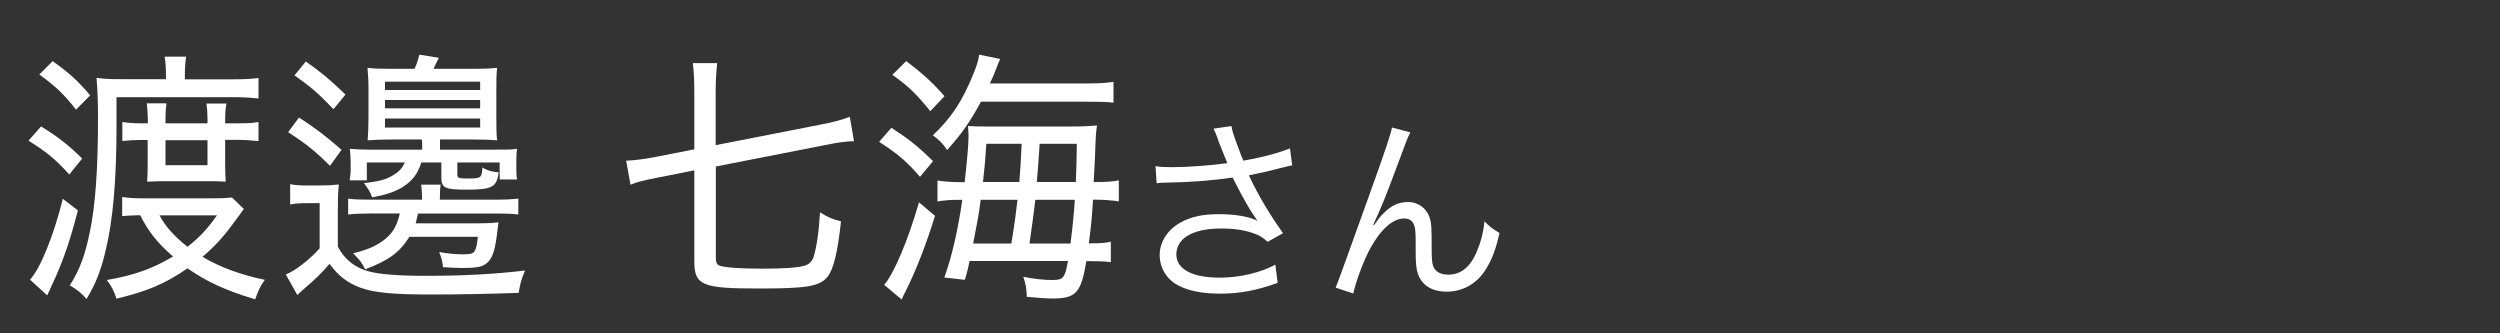 <?xml version="1.0" encoding="UTF-8"?><svg id="_レイヤー_1" xmlns="http://www.w3.org/2000/svg" width="150" height="20" viewBox="0 0 150 20"><rect x="0" y="0" width="150" height="20" fill="#333333" stroke="none"/><path d="M2.47,7.59c1.01.62,1.61,1.09,2.46,1.92l-.77.96c-.85-.93-1.35-1.34-2.45-2.03l.75-.85ZM4.67,12.63c-.45,1.75-.82,2.83-1.35,4.03-.22.46-.26.56-.32.71q-.09.19-.17.35l-1.03-.94c.62-.66,1.42-2.64,1.97-4.85l.91.7ZM3.16,3.67c.97.69,1.52,1.18,2.25,2.05l-.85.86c-.72-.93-1.2-1.38-2.2-2.11l.8-.8ZM9.96,4.76c0-.66-.02-.98-.08-1.36h1.29c-.06.4-.08.62-.08,1.36h2.77c.8,0,1.17-.02,1.65-.08v1.23c-.54-.06-.98-.08-1.55-.08h-6.97v1.76c0,3.2-.21,5.65-.66,7.47-.28,1.2-.6,1.99-1.14,2.88-.28-.34-.54-.54-1-.82.6-.94.92-1.83,1.2-3.2.34-1.62.49-3.83.49-6.83,0-.96-.02-1.6-.09-2.42.42.06.74.08,1.49.08h2.68ZM14.62,12.55q-.26.37-.75,1.02c-.49.67-1.06,1.28-1.72,1.84,1.05.62,2.26,1.07,3.74,1.38-.28.38-.4.66-.58,1.17-1.78-.54-2.88-1.04-4.06-1.86-1.34.93-2.46,1.39-4.26,1.82-.17-.5-.28-.72-.58-1.12,1.57-.26,2.78-.69,3.97-1.41-.94-.82-1.48-1.5-1.97-2.48-.49.02-.72.02-1.08.06v-1.15c.42.06.74.08,1.26.08h4.15c.58,0,.91-.02,1.18-.05l.71.69ZM13.51,9.94c0,.29.02.72.03.96-.35-.02-.62-.03-1.08-.03h-2.6c-.34,0-.81.02-1.03.03.02-.26.03-.66.03-.98v-1.52h-.46c-.34,0-.71.02-1.06.06v-1.14c.32.05.69.08,1.05.08h.48v-.26c0-.24-.03-.59-.06-.94h1.18c-.05.35-.06.59-.06.94v.26h2.52v-.26c0-.32-.02-.61-.06-.93h1.2c-.06.32-.08.58-.08.93v.26h.65c.75,0,1.03-.02,1.35-.08v1.15c-.42-.05-.86-.08-1.37-.08h-.63v1.54ZM9.57,12.92c.38.7.86,1.23,1.68,1.89.77-.62,1.14-1.01,1.77-1.89h-3.45ZM9.93,8.41v1.5h2.52v-1.5h-2.52Z" fill="#fff" stroke-width="0"/><path d="M20.26,14.78c.4.77,1,1.26,1.85,1.5.66.18,1.78.27,3.48.27,2.25,0,4.21-.11,5.91-.32-.25.62-.28.77-.38,1.34-1.57.06-3.52.1-5.29.1-2.26,0-3.38-.11-4.18-.4-.78-.29-1.31-.67-1.88-1.44-.52.61-.86.93-1.62,1.58-.11.1-.17.16-.31.29l-.69-1.23c.58-.24,1.38-.85,2.03-1.57v-2.71h-.77c-.45,0-.71.02-1,.08v-1.22c.28.06.57.08,1.09.08h.69c.46,0,.77-.02,1.14-.06-.05.45-.06.86-.06,1.6v2.1ZM17.94,7.05c1.03.67,1.69,1.18,2.55,1.94l-.69.96c-.88-.88-1.46-1.34-2.51-2.02l.65-.88ZM18.35,3.69c.94.67,1.34.99,2.38,1.98l-.72.88c-.92-.96-1.32-1.3-2.34-2.03l.68-.83ZM29.76,11.98c.62,0,.89-.02,1.34-.06v.95c-.38-.05-.78-.06-1.34-.06h-4.68c-.08.34-.08.37-.14.59h3.63c.62,0,.97-.02,1.34-.06-.03.19-.03.22-.11.86-.12.91-.29,1.36-.63,1.62-.25.19-.58.26-1.42.26-.29,0-.65-.02-1.17-.05-.03-.34-.08-.51-.23-.91.54.1,1,.14,1.43.14.48,0,.62-.05.71-.22.09-.16.14-.4.18-.83h-4.11c-.58.94-1.25,1.42-2.65,1.95-.21-.42-.34-.58-.72-.96.89-.22,1.43-.46,1.91-.85.46-.37.71-.78.89-1.54h-1.78c-.55,0-.95.02-1.32.06v-.95c.4.05.74.06,1.32.06h3.11c0-.5-.02-.69-.05-.9h1.17c-.03.19-.05.42-.05.9h3.35ZM22.01,9.75v1.07h-1.03c.03-.16.06-.43.06-.67v-.37c0-.34-.02-.54-.05-.85.37.03.66.05,1.42.05h2.92v-.42l-.02-.19h-1.77c-.66,0-1.09.02-1.48.05.03-.53.05-.8.05-1.44v-1.52c0-.62-.02-.94-.06-1.39.37.05.78.06,1.48.06h1.34c.17-.37.2-.5.29-.85l1.17.19c-.22.45-.23.45-.32.66h2.34c.71,0,1.14-.02,1.48-.06-.05.4-.05.7-.05,1.39v1.52c0,.69,0,1.09.05,1.44-.38-.03-.82-.05-1.49-.05h-1.94v.61h3.18c.85,0,1.08,0,1.45-.05-.05.24-.05.46-.05.83v.34c0,.3,0,.5.05.67h-1.05v-1.02h-2.54v.69c0,.24.06.27.62.27.81,0,.85-.03.88-.66.29.18.58.26.98.29-.11.88-.38,1.04-1.92,1.04-1.32,0-1.52-.1-1.52-.75v-.88h-1.2c-.22.7-.55,1.12-1.18,1.51-.48.27-.94.43-1.77.58-.11-.3-.2-.46-.49-.85.85-.1,1.23-.19,1.65-.42.43-.24.63-.45.8-.82h-2.26ZM23.1,5.4h5.71v-.5h-5.71v.5ZM23.1,6.5h5.71v-.5h-5.71v.5ZM23.1,7.65h5.71v-.54h-5.71v.54Z" fill="#fff" stroke-width="0"/><path d="M41.66,5.57c0-.67-.03-1.34-.09-1.78h1.46c-.06.54-.09,1.12-.09,1.78v3.14l6.37-1.25c.63-.11,1.25-.29,1.68-.45l.25,1.46c-.48.02-.89.06-1.66.22l-6.63,1.3v5.44c0,.32.06.45.23.51.31.11,1.21.18,2.58.18,1.25,0,2.17-.06,2.55-.19.25-.08.43-.27.51-.53.17-.56.31-1.41.38-2.66.52.32.77.42,1.26.54-.2,1.87-.45,2.87-.81,3.33-.48.58-1.25.7-4.14.7-3.38,0-3.85-.19-3.85-1.63v-5.46l-2.17.43c-.92.18-1.26.27-1.66.43l-.26-1.44c.48-.02,1-.08,1.74-.22l2.35-.46v-3.39Z" fill="#fff" stroke-width="0"/><path d="M53.49,7.67c1.06.69,1.58,1.1,2.49,2l-.78.94c-.78-.91-1.31-1.36-2.45-2.1l.74-.85ZM56.1,12.95c-.52,1.7-1.15,3.3-1.74,4.48q-.18.34-.26.54l-1.05-.88c.6-.69,1.43-2.67,2.09-4.95l.95.8ZM54.38,3.67c.95.72,1.57,1.28,2.29,2.1l-.85.9c-.89-1.09-1.32-1.5-2.28-2.18l.83-.82ZM64.75,5.01c1.14,0,1.57-.02,2.06-.1v1.25c-.37-.05-.88-.06-1.97-.06h-5.98c-.72,1.31-1.12,1.87-2.03,2.9-.26-.38-.49-.62-.86-.88,1.12-1.06,1.78-2.06,2.46-3.75.17-.42.28-.77.32-1.09l1.26.26q-.09.18-.25.61c-.09.26-.18.46-.37.86h5.35ZM58.17,15.69c-.09.4-.12.58-.28,1.1l-1.23-.14c.46-1.28.81-2.82,1.08-4.66h-.14c-.58,0-.91.02-1.35.1v-1.26c.37.06.77.1,1.48.1h.15c.14-1.25.23-2.21.23-2.71v-.24s-.02-.14-.03-.42c.22.02.58.03,1.08.03h5.06c.75,0,1.12-.02,1.6-.06-.06.38-.08.61-.12,1.87-.02.26-.03.77-.08,1.52h.11c.69,0,1.02-.02,1.4-.1v1.26c-.46-.06-.89-.1-1.4-.1h-.15c-.06,1.06-.12,1.62-.25,2.62h.14c.58,0,.85-.02,1.18-.1v1.23c-.38-.05-.71-.06-1.21-.06h-.26c-.31,1.9-.62,2.24-2.03,2.24-.35,0-1.05-.05-1.54-.1-.02-.5-.06-.75-.21-1.2.66.13,1.25.19,1.71.19.69,0,.78-.1.97-1.14h-5.89ZM58.84,11.99c-.12.93-.14,1.02-.45,2.62h2.29q.03-.24.12-.75c.06-.38.14-.91.25-1.87h-2.21ZM61.16,10.92q.08-.91.14-2.29h-2.12c-.06.98-.09,1.25-.2,2.29h2.18ZM62.12,11.99q-.14,1.17-.35,2.62h2.46c.14-1.1.2-1.74.26-2.62h-2.37ZM64.55,10.92c.03-.88.05-1.25.06-2.29h-2.23q-.11,1.63-.17,2.29h2.34Z" fill="#fff" stroke-width="0"/><path d="M73.11,8.44c-.18-.49-.21-.54-.3-.72l1.08-.16c.05.32.07.38.32,1.07.22.6.3.8.39,1.01,1.15-.2,2.18-.48,2.8-.74l.13,1.02c-.22.05-.33.07-.73.17-.67.18-1.05.26-1.87.43.6,1.26,1.22,2.3,2.05,3.47l-.92.52c-.31-.28-.48-.38-.81-.5-.55-.2-1.18-.3-1.95-.3-.95,0-1.63.16-2.12.48-.37.24-.6.65-.6,1.07,0,.89.95,1.4,2.61,1.4,1.17,0,2.45-.3,3.33-.78l.14,1.09c-1.25.46-2.31.65-3.45.65-1.48,0-2.57-.34-3.11-.95-.33-.37-.52-.86-.52-1.37,0-.77.47-1.51,1.22-1.93.63-.36,1.35-.52,2.31-.52s1.81.13,2.34.4q-.07-.1-.24-.35c-.25-.36-.69-1.14-1.05-1.85-.12-.24-.13-.26-.2-.4-1.06.17-2.61.29-4.1.31-.24,0-.29.01-.46.04l-.07-1.03c.31.05.58.06,1.02.06.89,0,2.39-.11,3.29-.24l-.54-1.34Z" fill="#fff" stroke-width="0"/><path d="M84.62,7.95c-.16.3-.21.42-.56,1.38-.97,2.6-1.06,2.84-1.67,4.16l.05.02c.29-.41.4-.55.59-.73.46-.46.9-.66,1.47-.66s1.1.38,1.27.92c.12.37.13.58.13,1.92,0,.68.03.95.17,1.16.14.23.44.36.83.36.76,0,1.34-.47,1.73-1.44.23-.54.38-1.13.44-1.76.3.31.43.41.9.7-.21.96-.46,1.62-.84,2.21-.53.84-1.37,1.31-2.33,1.31-.88,0-1.49-.38-1.73-1.08-.09-.26-.13-.66-.13-1.31v-.55c0-.6-.02-.82-.08-1.02-.1-.3-.3-.43-.61-.43-.67,0-1.38.62-2.01,1.75-.38.67-.9,2.04-1.04,2.75l-1.06-.35q.16-.37,1.81-4.98c1.25-3.47,1.49-4.21,1.57-4.63l1.12.3Z" fill="#fff" stroke-width="0"/></svg>